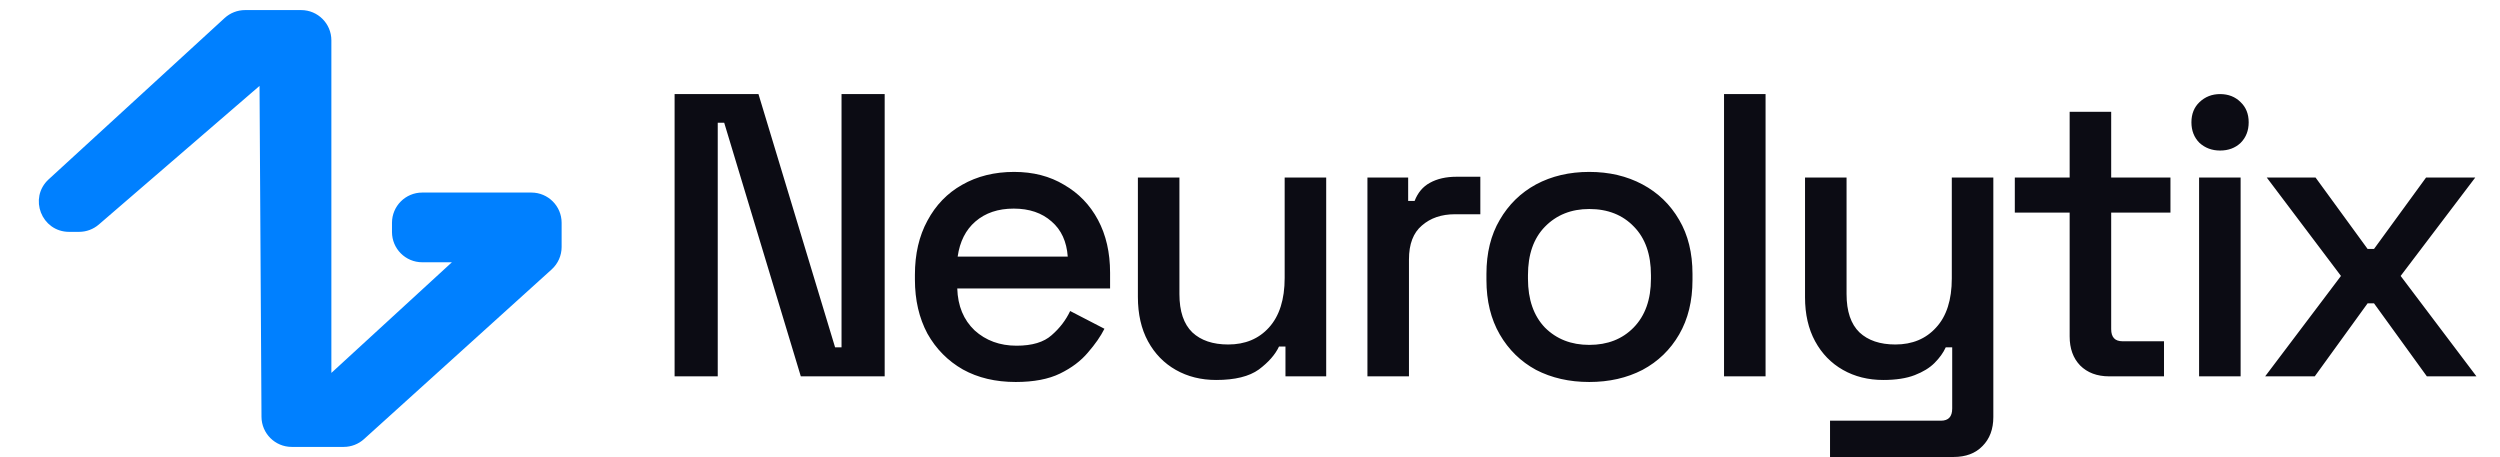 <svg width="186" height="34" viewBox="0 0 186 34" fill="none" xmlns="http://www.w3.org/2000/svg">
<path d="M50.19 28L50.19 7L56.43 7L62.13 25.84H62.61L62.61 7L65.82 7L65.82 28L59.58 28L53.88 9.13L53.4 9.13L53.4 28L50.19 28ZM75.57 28.42C74.07 28.42 72.76 28.11 71.64 27.49C70.52 26.85 69.64 25.96 69 24.82C68.38 23.66 68.07 22.32 68.07 20.8V20.44C68.07 18.9 68.38 17.56 69 16.42C69.62 15.26 70.48 14.37 71.58 13.75C72.7 13.11 73.99 12.79 75.45 12.79C76.87 12.79 78.11 13.11 79.17 13.75C80.25 14.37 81.09 15.24 81.69 16.36C82.29 17.48 82.59 18.79 82.59 20.29V21.46L71.22 21.46C71.26 22.76 71.69 23.8 72.51 24.58C73.35 25.34 74.39 25.72 75.63 25.72C76.79 25.72 77.66 25.46 78.24 24.94C78.84 24.42 79.3 23.82 79.62 23.14L82.17 24.46C81.89 25.02 81.48 25.61 80.94 26.23C80.42 26.85 79.73 27.37 78.87 27.79C78.01 28.21 76.91 28.42 75.57 28.42ZM71.25 19.09L79.44 19.09C79.36 17.97 78.96 17.1 78.24 16.48C77.52 15.84 76.58 15.52 75.42 15.52C74.26 15.52 73.31 15.84 72.57 16.48C71.85 17.1 71.41 17.97 71.25 19.09ZM90.479 28.27C89.359 28.27 88.359 28.02 87.479 27.52C86.599 27.02 85.909 26.31 85.409 25.39C84.909 24.47 84.659 23.37 84.659 22.09L84.659 13.21L87.749 13.21L87.749 21.88C87.749 23.16 88.069 24.11 88.709 24.73C89.349 25.33 90.239 25.63 91.379 25.63C92.639 25.63 93.649 25.21 94.409 24.37C95.189 23.51 95.579 22.28 95.579 20.68L95.579 13.21L98.669 13.21L98.669 28L95.639 28V25.78H95.159C94.879 26.38 94.379 26.95 93.659 27.49C92.939 28.01 91.879 28.27 90.479 28.27ZM101.737 28L101.737 13.21L104.767 13.21L104.767 14.95L105.247 14.95C105.487 14.33 105.867 13.88 106.387 13.6C106.927 13.3 107.587 13.15 108.367 13.15L110.137 13.15L110.137 15.94L108.247 15.94C107.247 15.94 106.427 16.22 105.787 16.78C105.147 17.32 104.827 18.16 104.827 19.3V28L101.737 28ZM118.241 28.42C116.761 28.42 115.441 28.12 114.281 27.52C113.141 26.9 112.241 26.02 111.581 24.88C110.921 23.74 110.591 22.39 110.591 20.83V20.38C110.591 18.82 110.921 17.48 111.581 16.36C112.241 15.22 113.141 14.34 114.281 13.72C115.441 13.1 116.761 12.79 118.241 12.79C119.721 12.79 121.041 13.1 122.201 13.72C123.361 14.34 124.271 15.22 124.931 16.36C125.591 17.48 125.921 18.82 125.921 20.38V20.83C125.921 22.39 125.591 23.74 124.931 24.88C124.271 26.02 123.361 26.9 122.201 27.52C121.041 28.12 119.721 28.42 118.241 28.42ZM118.241 25.66C119.601 25.66 120.701 25.23 121.541 24.37C122.401 23.49 122.831 22.28 122.831 20.74V20.47C122.831 18.93 122.411 17.73 121.571 16.87C120.731 15.99 119.621 15.55 118.241 15.55C116.901 15.55 115.801 15.99 114.941 16.87C114.101 17.73 113.681 18.93 113.681 20.47V20.74C113.681 22.28 114.101 23.49 114.941 24.37C115.801 25.23 116.901 25.66 118.241 25.66ZM128.268 28L128.268 7L131.358 7L131.358 28L128.268 28ZM136.154 34V31.3L144.404 31.3C144.964 31.3 145.244 31 145.244 30.4L145.244 25.84H144.764C144.584 26.24 144.304 26.63 143.924 27.01C143.564 27.37 143.074 27.67 142.454 27.91C141.834 28.15 141.054 28.27 140.114 28.27C138.994 28.27 137.994 28.02 137.114 27.52C136.234 27.02 135.544 26.31 135.044 25.39C134.544 24.47 134.294 23.38 134.294 22.12L134.294 13.21L137.384 13.21L137.384 21.88C137.384 23.16 137.704 24.11 138.344 24.73C138.984 25.33 139.874 25.63 141.014 25.63C142.274 25.63 143.284 25.21 144.044 24.37C144.824 23.53 145.214 22.31 145.214 20.71L145.214 13.21L148.304 13.21L148.304 31.03C148.304 31.93 148.034 32.65 147.494 33.19C146.974 33.73 146.254 34 145.334 34L136.154 34ZM156.922 28C156.022 28 155.302 27.73 154.762 27.19C154.242 26.65 153.982 25.93 153.982 25.03L153.982 15.82L149.902 15.82V13.21L153.982 13.21V8.32L157.072 8.32V13.21L161.482 13.21V15.82L157.072 15.82L157.072 24.49C157.072 25.09 157.352 25.39 157.912 25.39L161.002 25.39L161.002 28L156.922 28ZM163.612 28L163.612 13.21L166.702 13.21L166.702 28L163.612 28ZM165.172 11.2C164.572 11.2 164.062 11.01 163.642 10.63C163.242 10.23 163.042 9.72 163.042 9.1C163.042 8.48 163.242 7.98 163.642 7.6C164.062 7.2 164.572 7 165.172 7C165.792 7 166.302 7.2 166.702 7.6C167.102 7.98 167.302 8.48 167.302 9.1C167.302 9.72 167.102 10.23 166.702 10.63C166.302 11.01 165.792 11.2 165.172 11.2ZM168.528 28L174.168 20.53L168.648 13.21L172.278 13.21L176.148 18.52H176.628L180.498 13.21L184.158 13.21L178.608 20.53L184.248 28L180.558 28L176.628 22.57H176.148L172.218 28L168.528 28Z" fill="#0C0C14"/>
<path d="M5.883 17H5.142C3.318 17 2.446 14.758 3.79 13.526L16.881 1.526C17.25 1.188 17.732 1 18.233 1H22.404C23.509 1 24.404 1.895 24.404 3V28.313L34.263 19.263H31.414C30.31 19.263 29.414 18.367 29.414 17.263V16.576C29.414 15.471 30.31 14.576 31.414 14.576H39.535C40.64 14.576 41.535 15.471 41.535 16.576V18.375C41.535 18.94 41.296 19.479 40.877 19.858L26.915 32.483C26.547 32.816 26.069 33 25.573 33H21.705C20.605 33 19.712 32.112 19.705 31.012L19.556 5.848L7.189 16.515C6.826 16.828 6.362 17 5.883 17Z" fill="#0080FF" stroke="#0080FF" stroke-width="0.5"/>
</svg>
